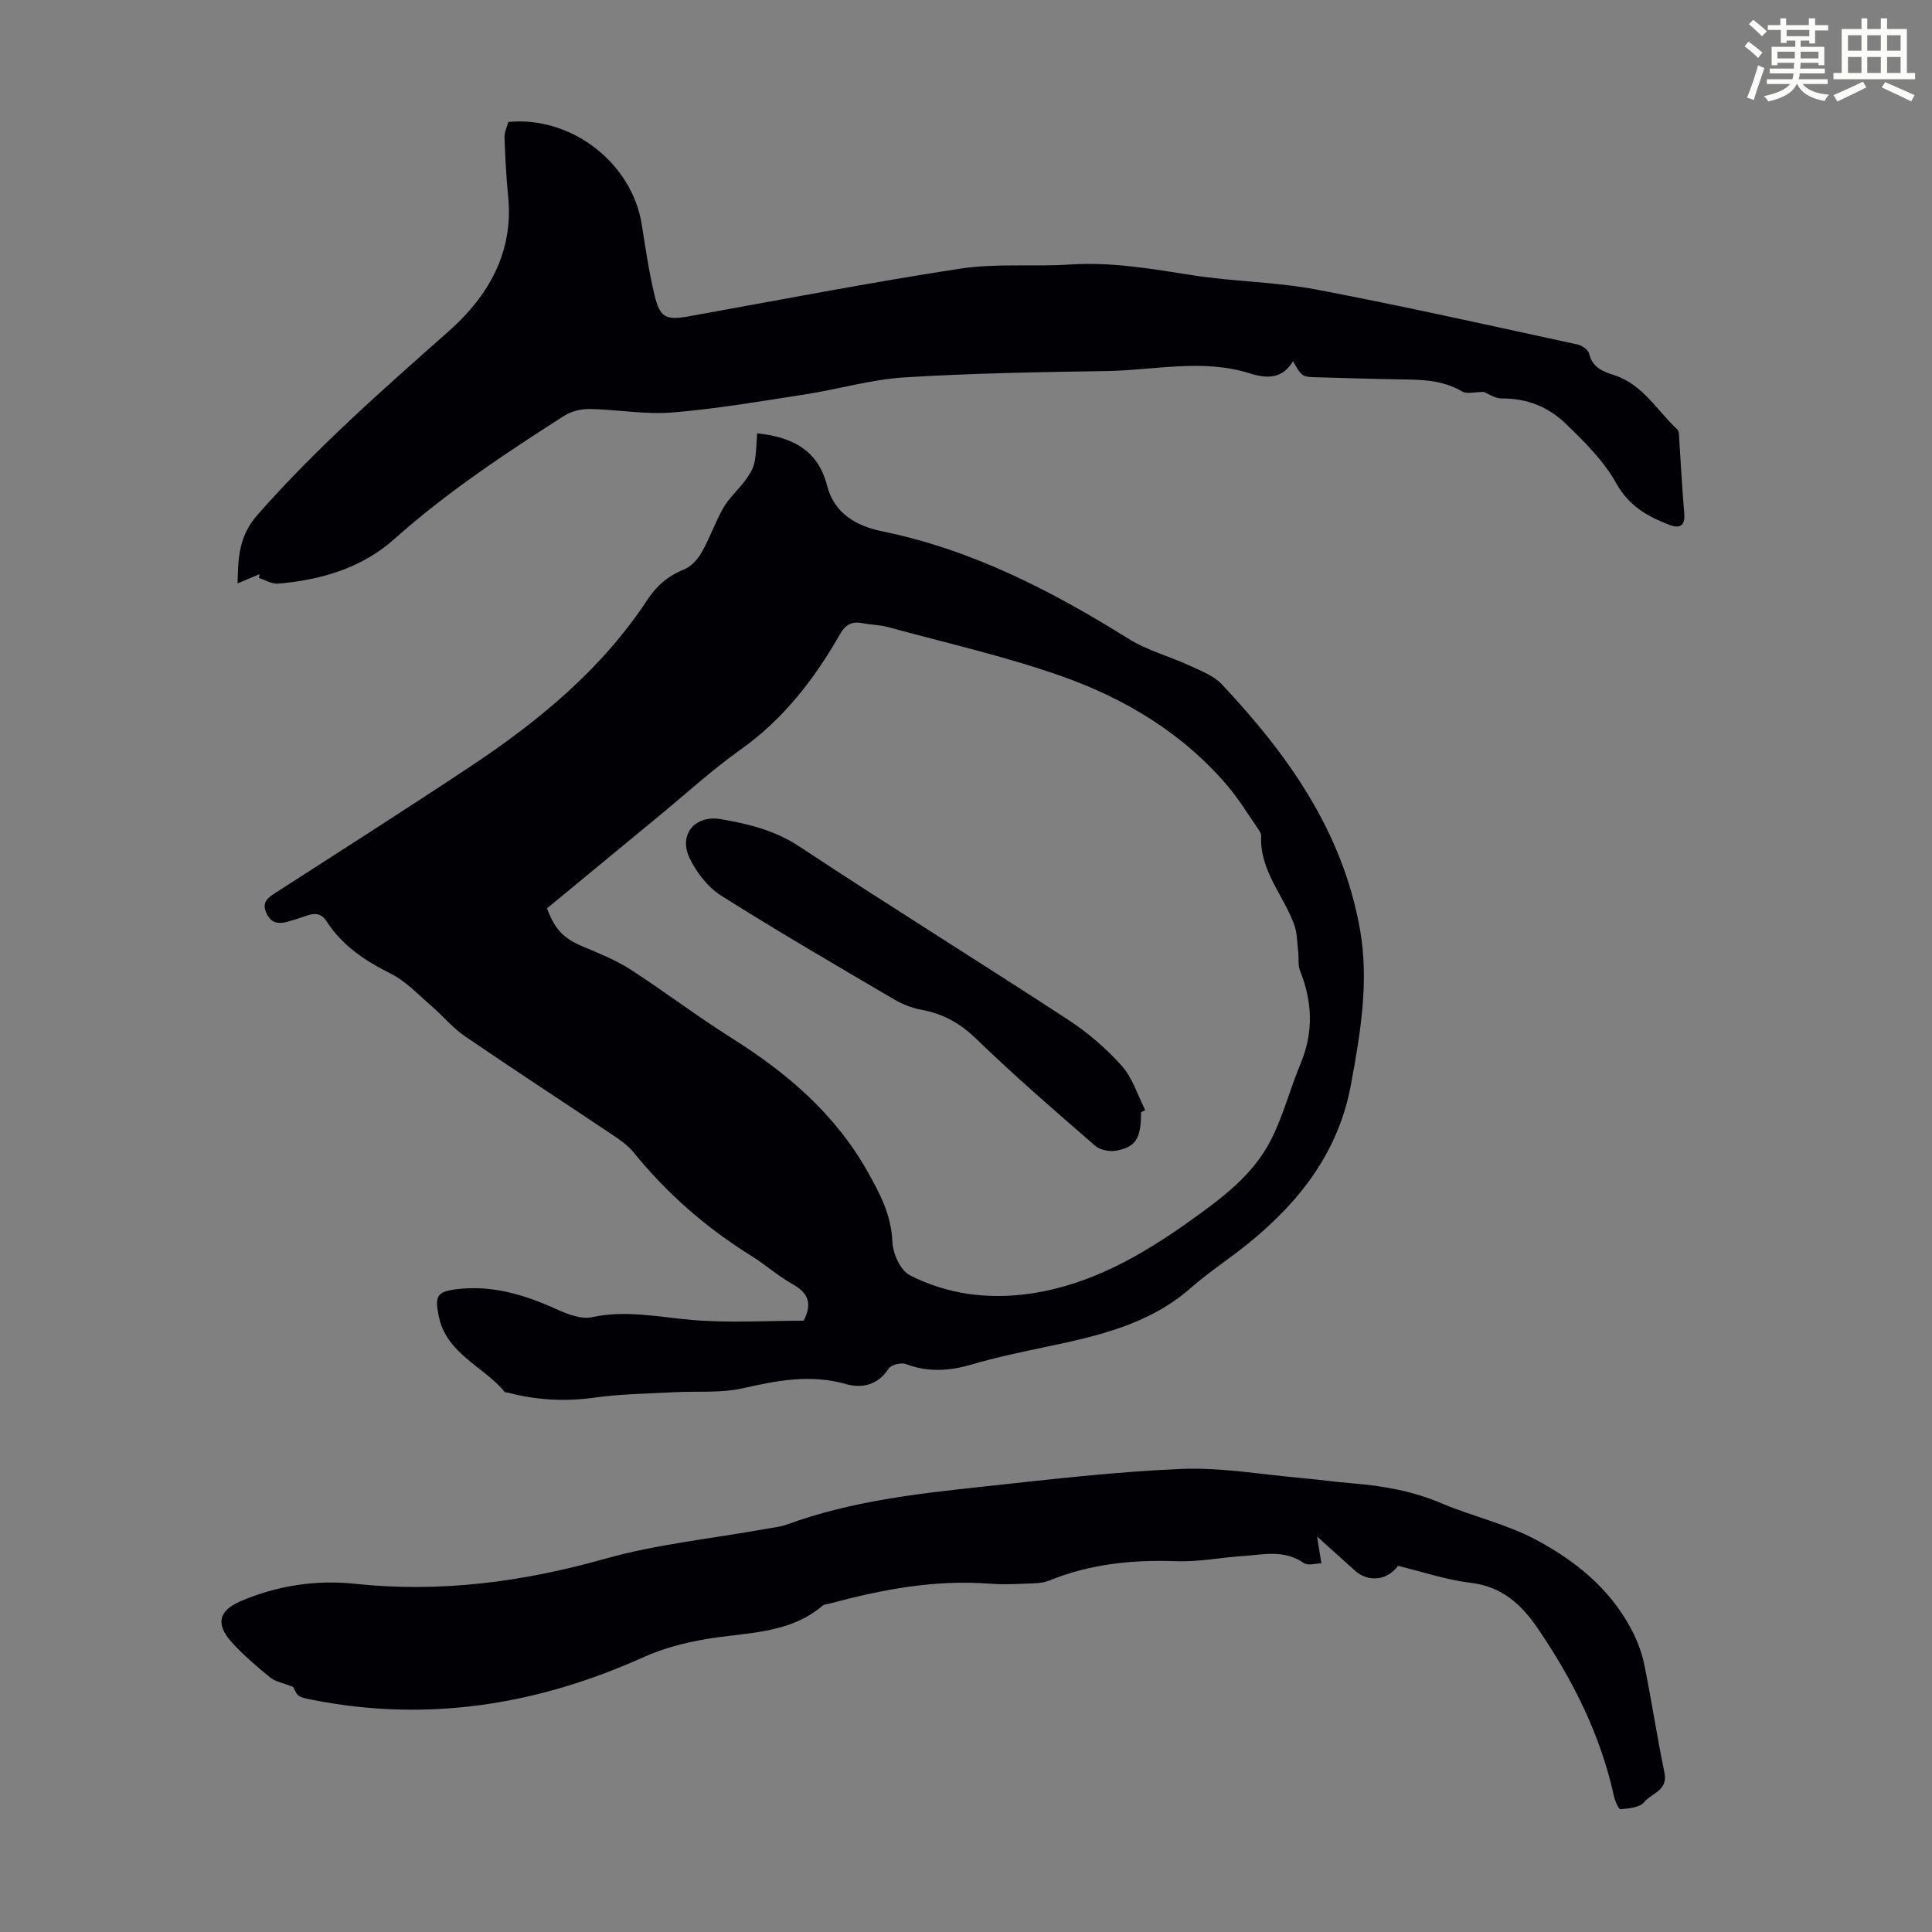 <svg enable-background="new 0 0 400 400" viewBox="0 0 400 400" xmlns="http://www.w3.org/2000/svg"><rect x="0" y="0" width="400" height="400" fill="#808080" stroke="none"/><path d="m361.2 9.6.8-1c.9.7 1.9 1.4 2.9 2.3l-.9 1.1c-1-1-2-1.8-2.8-2.4zm.5 10.6c.9-2.1 1.6-4.3 2.3-6.7.4.2.8.4 1.3.6-.7 2.1-1.5 4.3-2.2 6.6zm.4-15.2.9-.9c1 .8 2 1.6 2.8 2.4l-1 1c-.9-.9-1.8-1.7-2.7-2.5zm12.5-1.2h1.2v1.4h2.7v1.1h-2.7v2.7h-1.2v-.6h-1.8v1.3h4.9v3.8h-1.2v-.5h-3.7c0 .4-.1.9-.1 1.2h5.1v1h-5.2c0 .5-.1.9-.2 1.2h6v1h-5.2c1.1 1.3 2.9 2 5.5 2.2-.4.4-.7.8-.9 1.3-2.9-.5-4.8-1.6-5.7-3.5h-.1c-.8 1.7-2.7 2.9-5.9 3.6-.2-.4-.6-.8-.9-1.1 2.8-.6 4.6-1.4 5.4-2.5h-4.8v-1h5.3c.1-.3.2-.7.2-1.2h-4.9v-1h5c0-.4 0-.8.1-1.2h-3.5v.5h-1.2v-3.8h4.9v-1.3h-1.8v.5h-1.2v-2.7h-2.7v-1h2.6v-1.4h1.2v1.4h4.7v-1.4zm-6.6 8.3h3.6c0-.4 0-.9 0-1.4h-3.6zm1.9-4.6h4.7v-1.3h-4.7zm6.6 3.2h-3.7v1.4h3.7z" fill="#fbfcfa"/><path d="m385.3 3.8h1.3v2.2h2.8v-2.2h1.3v2.2h4.1v9.1h1.7v1.3h-16.9v-1.3h1.7v-9.1h4.1v-2.2zm.4 13.1.7 1.2c-1.8.9-3.8 1.9-6 2.9-.2-.4-.5-.8-.8-1.3 2.3-1 4.3-1.9 6.1-2.8zm-3.1-6.4h2.8v-3.2h-2.8zm0 4.6h2.8v-3.3h-2.8zm4-4.6h2.8v-3.2h-2.8zm0 4.6h2.8v-3.3h-2.8zm3.7 1.9c2.1.9 4.1 1.8 6.1 2.7l-.7 1.3c-2.2-1.1-4.2-2-6.1-2.9zm3.2-9.7h-2.8v3.2h2.8zm-2.8 7.8h2.8v-3.3h-2.8z" fill="#fbfcfa"/><g fill="#010105"><path d="m156.77 89.71c7.49.82 12.63 3.56 14.51 10.96 1.44 5.63 6.07 8.25 11.3 9.32 18.62 3.8 35.11 12.3 51.05 22.25 3.91 2.44 8.56 3.66 12.79 5.62 2.29 1.06 4.88 2.05 6.54 3.81 13.65 14.52 24.99 30.43 28.59 50.64 1.94 10.9.11 21.61-1.86 32.3-2.58 13.96-10.69 24.31-21.4 32.96-3.83 3.09-8 5.79-11.68 9.03-8.62 7.59-19.26 9.99-30.02 12.25-5.14 1.08-10.3 2.15-15.33 3.63-4.66 1.37-9.09 1.68-13.72-.07-.98-.37-3.07.16-3.58.96-2.21 3.45-5.61 4.11-8.81 3.19-7.34-2.1-14.24-.74-21.4.87-4.59 1.03-9.51.56-14.28.82-5.46.3-10.96.35-16.36 1.11-6.11.86-12.03.53-17.95-1.03-.22-.06-.54 0-.65-.13-4.43-5.37-12.12-7.89-13.69-15.77-.81-4.07-.4-5.01 3.78-5.52 7.22-.88 13.91 1.12 20.44 4.07 2.33 1.05 5.23 2.23 7.52 1.73 7.12-1.55 13.94.01 20.93.59 7.63.63 15.36.14 22.89.14 1.86-3.56.97-5.75-2.27-7.56-3.01-1.68-5.64-4.05-8.58-5.88-9.3-5.79-17.42-12.86-24.32-21.38-1.16-1.44-2.78-2.58-4.34-3.62-10.2-6.84-20.5-13.54-30.64-20.48-2.56-1.75-4.59-4.26-6.97-6.3-2.71-2.33-5.24-5.09-8.36-6.64-5.32-2.65-10.03-5.79-13.28-10.82-1.06-1.64-2.35-1.79-4-1.22-1.37.48-2.75.92-4.15 1.31-1.95.54-3.47.2-4.36-1.91-.88-2.08.23-2.99 1.79-4 13.45-8.66 26.94-17.26 40.27-26.1 14.24-9.45 27.35-20.19 36.87-34.67 1.91-2.9 4.29-4.95 7.56-6.26 1.47-.58 2.84-2.08 3.65-3.51 1.71-3 2.83-6.34 4.56-9.33 1.18-2.04 3.06-3.67 4.48-5.59.8-1.08 1.59-2.31 1.88-3.58.44-1.92.41-3.94.6-6.19zm-43.53 98.36c1.76 4.62 3.58 6.3 7.75 8.03 3.28 1.37 6.63 2.74 9.6 4.66 7.04 4.55 13.73 9.66 20.83 14.12 11.44 7.19 21.4 15.65 28.18 27.65 2.63 4.66 4.93 9.06 5.16 14.6.1 2.41 1.67 5.9 3.6 6.89 7.83 4.01 16.41 5.08 25.14 3.78 12.28-1.83 22.76-7.83 32.66-14.87 6.56-4.67 13.22-9.53 16.97-16.9 2.56-5.03 3.98-10.64 6.16-15.87 2.71-6.49 2.42-12.82-.15-19.24-.46-1.15-.2-2.58-.36-3.87-.23-1.91-.2-3.94-.86-5.7-2.26-6.09-7.15-11.18-6.81-18.27.03-.58-.47-1.25-.85-1.79-1.97-2.85-3.79-5.83-6.01-8.47-9.29-10.98-21.31-18.2-34.61-22.88-11.67-4.1-23.82-6.84-35.78-10.11-1.71-.47-3.55-.46-5.3-.81-2.16-.43-3.5.28-4.62 2.24-5.31 9.29-11.69 17.6-20.59 23.92-5.92 4.2-11.31 9.15-16.93 13.77-7.74 6.39-15.5 12.79-23.18 19.12z"/><path d="m307.18 81.14c-1.87 0-3.48.49-4.45-.09-3.97-2.34-8.25-2.45-12.63-2.5-5.7-.07-11.41-.3-17.11-.43-3.42-.08-3.42-.05-5.28-3.35-2.2 3.73-5.47 3.64-8.92 2.54-9.84-3.11-19.79-.64-29.67-.49-13.98.22-27.98.45-41.93 1.32-6.85.43-13.58 2.44-20.4 3.5-9.17 1.42-18.35 3-27.58 3.76-5.63.46-11.36-.61-17.06-.72-1.75-.03-3.79.42-5.25 1.35-12.26 7.83-24.37 15.85-35.28 25.59-6.72 6-15.16 8.45-24.03 9.22-1.28.11-2.65-.75-3.97-1.16.04-.27.08-.54.12-.81-1.41.6-2.83 1.19-4.55 1.92.11-5.31.23-9.77 4.14-14.22 12.17-13.84 25.93-25.9 39.67-38.08 8.06-7.15 13.36-16.22 12.21-27.79-.4-4.07-.61-8.16-.76-12.25-.04-1.07.52-2.15.79-3.2 13.05-1.26 25.61 8.47 27.63 21.24.77 4.86 1.47 9.74 2.62 14.52 1.15 4.81 2.39 5.33 7.13 4.48 18.71-3.36 37.38-6.99 56.17-9.87 7.46-1.14 15.2-.36 22.78-.86 8.59-.56 16.9.91 25.31 2.22 8.49 1.33 17.2 1.37 25.63 2.96 18.11 3.44 36.11 7.49 54.13 11.39.91.2 2.18 1.09 2.37 1.88.68 2.9 2.84 3.7 5.24 4.48 5.88 1.92 8.82 7.31 13.02 11.22.39.36.35 1.26.39 1.92.35 5.14.59 10.28 1.04 15.41.24 2.73-.97 3.24-3.17 2.39-4.5-1.74-8.3-3.89-10.92-8.6-2.6-4.66-6.64-8.64-10.54-12.4-3.52-3.39-7.99-5.19-13.12-5.13-1.36.03-2.74-.96-3.77-1.36z"/><path d="m60.7 349.26c-2.16-.85-3.71-1.1-4.76-1.96-2.77-2.26-5.52-4.6-7.92-7.24-3.47-3.83-2.74-6.62 1.87-8.58 7.58-3.22 15.53-4.43 23.64-3.57 17.62 1.87 34.66-.37 51.69-5.17 10.8-3.05 22.14-4.18 33.24-6.18 1.54-.28 3.13-.43 4.58-.96 13.05-4.78 26.73-6.33 40.39-7.8 13.68-1.47 27.37-3.1 41.1-3.67 8.3-.35 16.69 1.16 25.03 1.89 3.45.3 6.89.8 10.35 1.08 6.38.51 12.57 1.6 18.54 4.14 6.35 2.7 13.25 4.23 19.31 7.42 8.25 4.35 15.56 10.2 20.04 18.76 1.18 2.25 2.12 4.72 2.63 7.2 1.52 7.44 2.63 14.97 4.18 22.4.77 3.7-2.69 4.23-4.21 6.1-.91 1.12-3.19 1.3-4.89 1.46-.38.04-1.15-1.73-1.37-2.75-2.78-12.65-8.45-23.93-15.69-34.58-3.49-5.13-7.48-8.78-14.03-9.56-5.07-.61-10.01-2.3-14.98-3.5-2.2 3.06-6.19 3.47-8.94.97-2.48-2.25-4.97-4.48-7.82-7.05.27 1.67.53 3.29.9 5.57-1.1 0-2.79.53-3.68-.09-4.05-2.82-8.39-1.71-12.68-1.42-4.57.31-9.15 1.23-13.7 1.06-9.06-.33-17.81.56-26.26 4-1.58.64-3.49.58-5.26.66-2.35.1-4.71.18-7.05 0-11.32-.89-22.26 1.18-33.1 4.09-.54.14-1.2.17-1.59.5-7.02 5.92-15.8 5.45-24.1 6.88-4.35.75-8.78 1.87-12.79 3.68-21.92 9.89-44.57 13.58-68.35 8.96-3.35-.67-3.35-.64-4.32-2.74z"/><path d="m236.24 230.28c0 5.32-.99 7.14-5.04 7.94-1.4.28-3.43-.11-4.47-1.01-8.36-7.26-16.74-14.5-24.69-22.2-3.31-3.21-6.82-5.12-11.23-5.94-1.93-.36-3.89-1.1-5.58-2.09-12.04-7.08-24.13-14.1-35.94-21.56-2.74-1.73-5.09-4.79-6.52-7.76-2.33-4.86 1.1-9 6.5-8.06 5.68.98 11.17 2.31 16.26 5.68 18.38 12.15 37.12 23.77 55.57 35.82 4.08 2.66 7.91 5.95 11.15 9.57 2.24 2.5 3.28 6.08 4.86 9.17-.28.14-.58.29-.87.44z"/></g></svg>